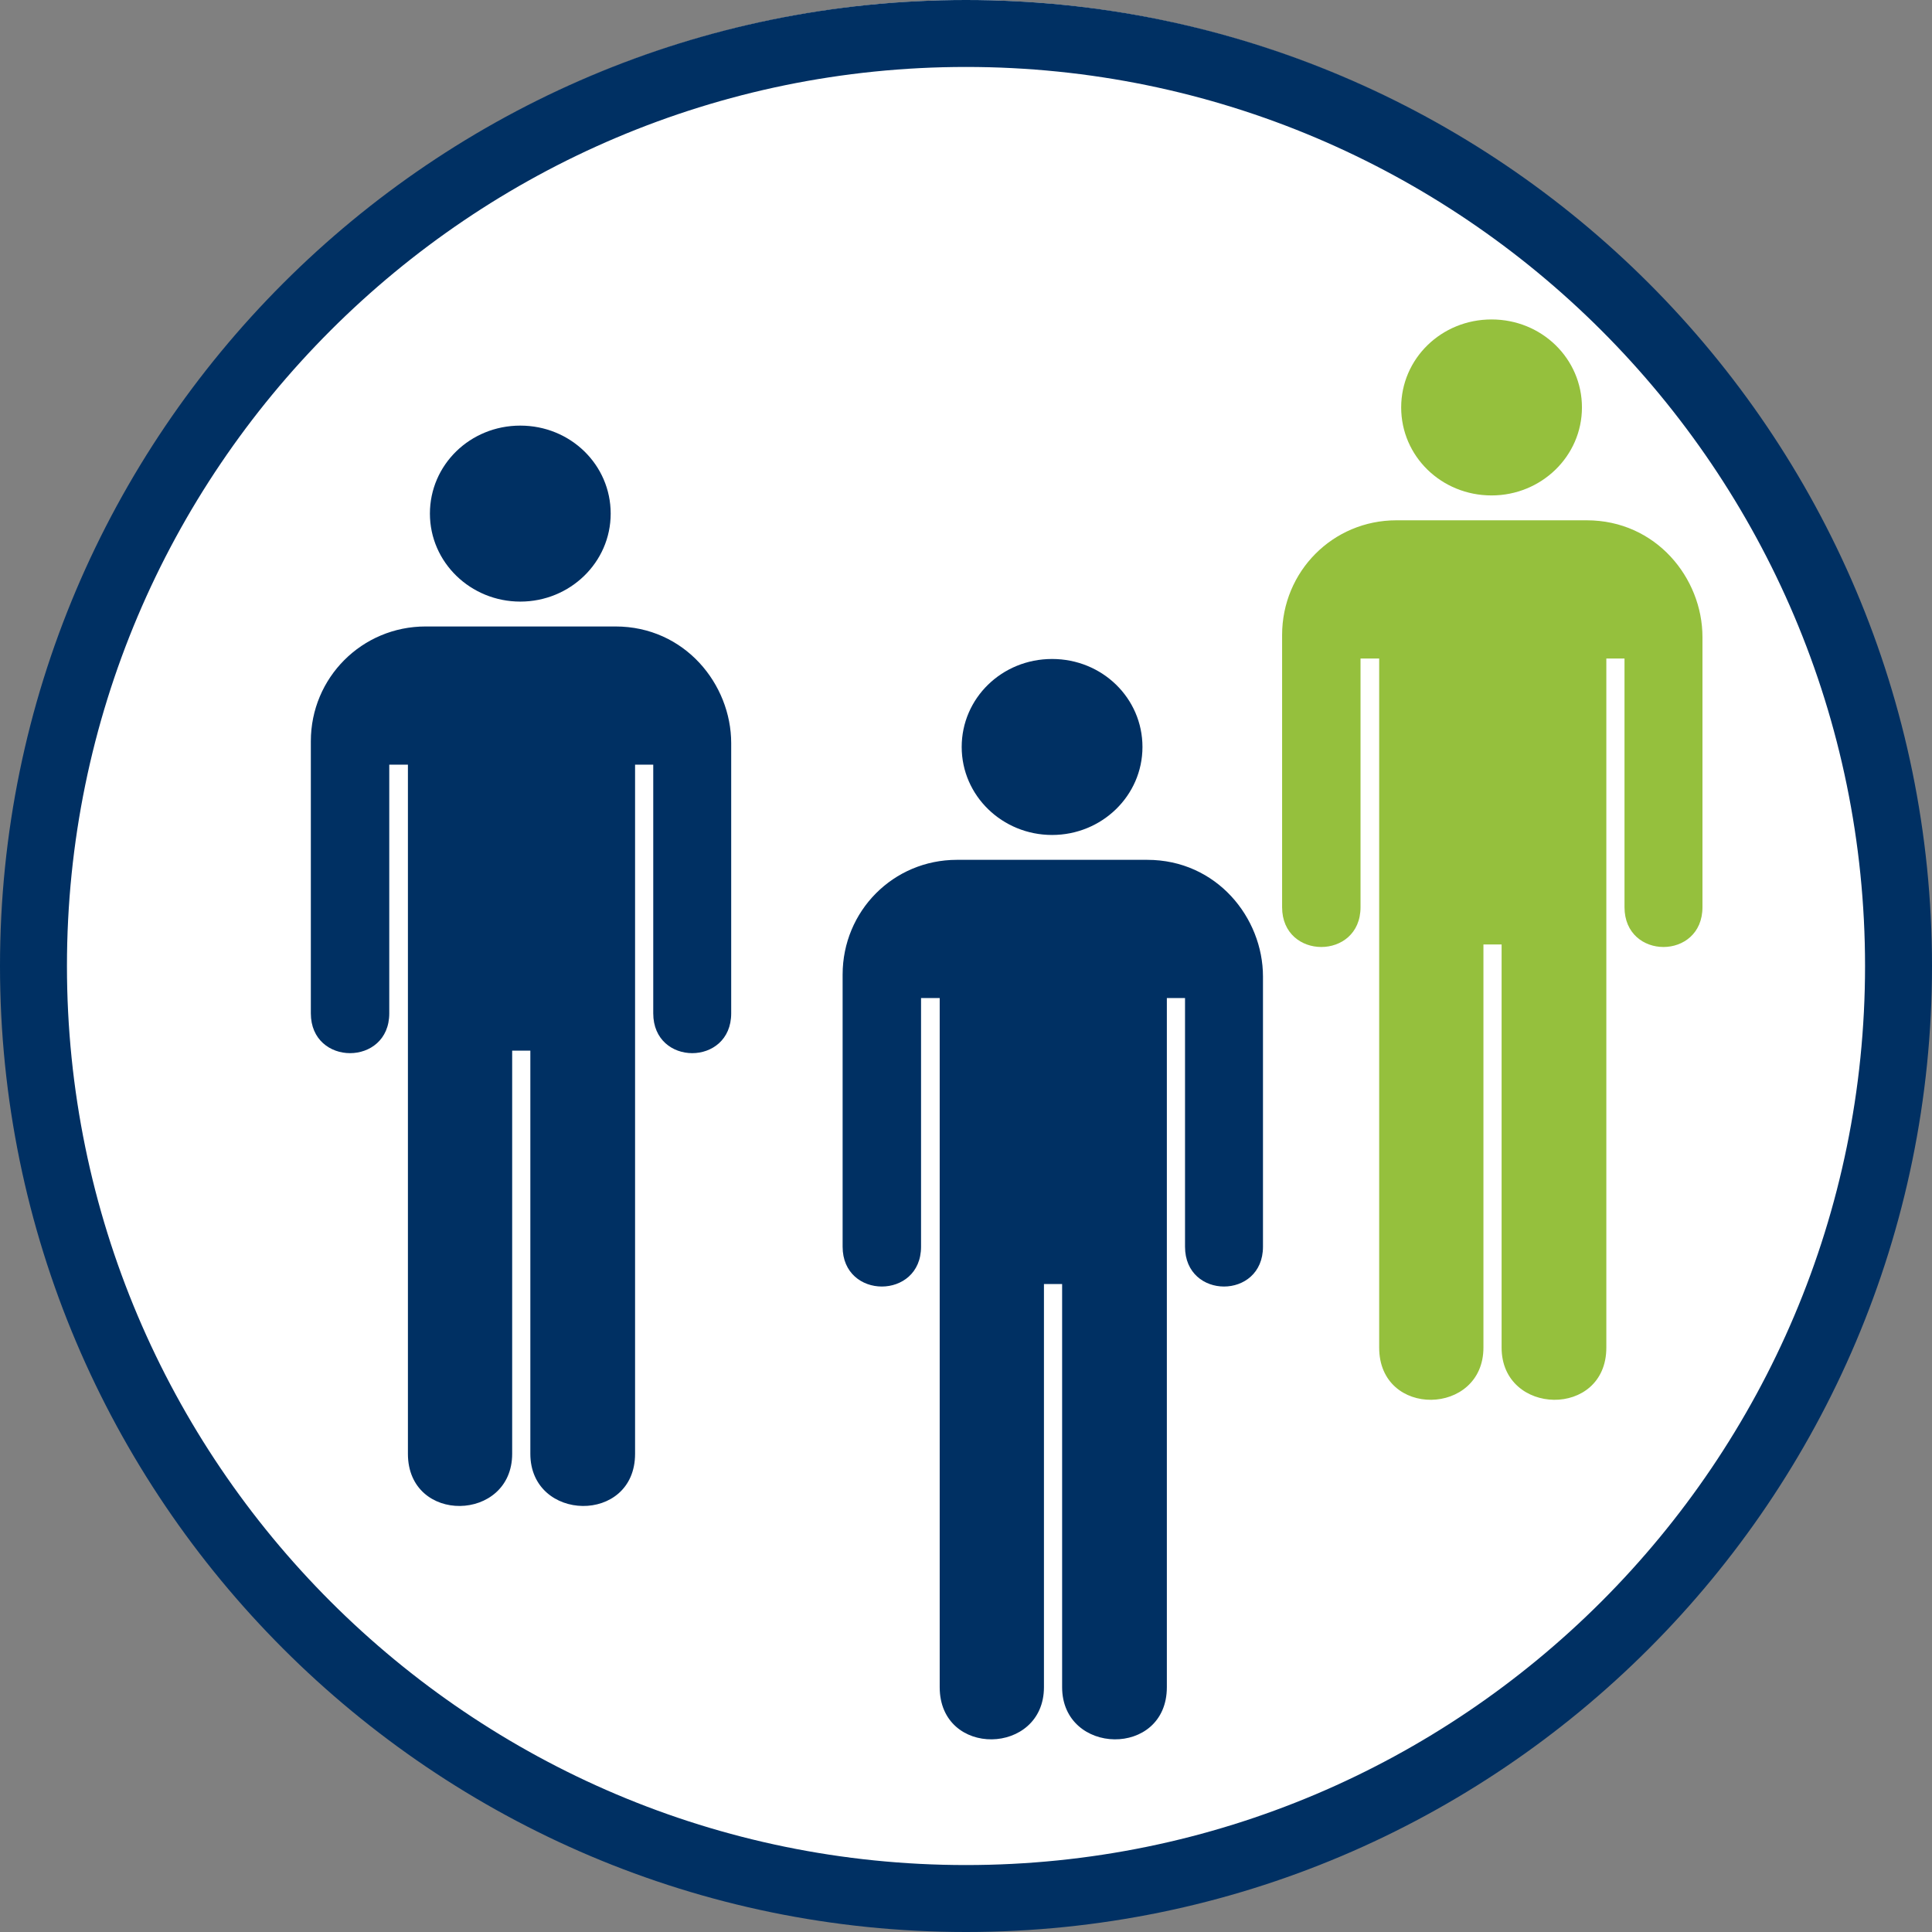 <?xml version="1.0" encoding="UTF-8"?>
<svg id="Ebene_1" data-name="Ebene 1" xmlns="http://www.w3.org/2000/svg" xmlns:xlink="http://www.w3.org/1999/xlink" version="1.1" viewBox="0 0 404 404">
  <rect x="0" y="0" width="404" height="404" fill="#808080" stroke="none"/>
  <defs>
    <style>
      .cls-1 {
        fill: #003063;
      }

      .cls-1, .cls-2, .cls-3, .cls-4, .cls-5, .cls-6, .cls-7 {
        stroke-width: 0px;
      }

      .cls-8 {
        clip-path: url(#clippath);
      }

      .cls-2, .cls-9 {
        fill: none;
      }

      .cls-3 {
        fill: #95c03d;
      }

      .cls-4 {
        fill: #c41c27;
      }

      .cls-5 {
        fill: #1a2e69;
      }

      .cls-10 {
        clip-path: url(#clippath-1);
      }

      .cls-11 {
        clip-path: url(#clippath-4);
      }

      .cls-12 {
        clip-path: url(#clippath-3);
      }

      .cls-13 {
        clip-path: url(#clippath-2);
      }

      .cls-14 {
        clip-path: url(#clippath-7);
      }

      .cls-15 {
        clip-path: url(#clippath-8);
      }

      .cls-16 {
        clip-path: url(#clippath-6);
      }

      .cls-17 {
        clip-path: url(#clippath-5);
      }

      .cls-18 {
        clip-path: url(#clippath-9);
      }

      .cls-19 {
        clip-path: url(#clippath-10);
      }

      .cls-20 {
        clip-path: url(#clippath-11);
      }

      .cls-9 {
        stroke: #1a2e69;
        stroke-linecap: round;
        stroke-linejoin: round;
        stroke-width: .9px;
      }

      .cls-6 {
        fill: #c31924;
      }

      .cls-7 {
        fill: #fff;
      }

      .cls-21 {
        display: none;
      }
    </style>
    <clipPath id="clippath">
      <rect class="cls-2" x="86.9" y="85" width="230.2" height="234"/>
    </clipPath>
    <clipPath id="clippath-1">
      <rect class="cls-2" x="86.9" y="85" width="230.2" height="234"/>
    </clipPath>
    <clipPath id="clippath-2">
      <rect class="cls-2" x="86.9" y="85" width="230.2" height="234"/>
    </clipPath>
    <clipPath id="clippath-3">
      <rect class="cls-2" x="86.9" y="85" width="230.2" height="234"/>
    </clipPath>
    <clipPath id="clippath-4">
      <rect class="cls-2" x="73.2" y="99" width="253" height="210.8"/>
    </clipPath>
    <clipPath id="clippath-5">
      <rect class="cls-2" x="73.2" y="99" width="253" height="210.8"/>
    </clipPath>
    <clipPath id="clippath-6">
      <rect class="cls-2" x="77.7" y="111" width="248.5" height="182.1"/>
    </clipPath>
    <clipPath id="clippath-7">
      <rect class="cls-2" x="77.7" y="111" width="248.5" height="182.1"/>
    </clipPath>
    <clipPath id="clippath-8">
      <rect class="cls-2" x="67.6" y="100.6" width="242.9" height="202.7"/>
    </clipPath>
    <clipPath id="clippath-9">
      <rect class="cls-2" x="67.6" y="100.6" width="242.9" height="202.7"/>
    </clipPath>
    <clipPath id="clippath-10">
      <rect class="cls-2" x="66.6" y="89.2" width="270.8" height="225.7"/>
    </clipPath>
    <clipPath id="clippath-11">
      <rect class="cls-2" x="66.6" y="89.2" width="270.8" height="225.7"/>
    </clipPath>
  </defs>
  <circle class="cls-7" cx="202" cy="201" r="201"/>
  <path class="cls-1" d="M202,404C90.6,404,0,313.4,0,202S90.6,0,202,0s202,90.6,202,202-90.6,202-202,202ZM202,14C98.3,14,14,98.3,14,202s84.3,188,188,188,188-84.3,188-188S305.7,14,202,14Z"/>
  <g class="cls-21">
    <g class="cls-8">
      <path class="cls-5" d="M225.8,99c-.8-.2-1.7-.4-2.6-.6-3.2-.6-6.4-1.1-9.7-1.5,3.8,2,8.1,2.7,12.3,2.1M189.6,97.1c-2.7.3-5.4.7-8.1,1.3-6.7,1.3-13.2,3.3-19.4,6-6.2,2.6-12.1,5.8-17.7,9.5-5.5,3.7-10.6,7.9-15.2,12.5-4.7,4.6-8.9,9.7-12.5,15.2-3.7,5.6-6.9,11.5-9.5,17.7v.3c-1.7,3.7-3,7.4-4.1,11.2-2.5-.7-4.7-1.5-7.1-2.3-1.2-.6-2.5-1-3.8-1.3,1.2-4.1,2.6-8.1,4.3-12v-.3c3-6.8,6.6-13.4,10.8-19.6,8.2-12.2,18.7-22.7,30.9-30.9,6.2-4.1,12.7-7.7,19.6-10.6,7-3,14.3-5.2,21.7-6.7,15.2-3,30.9-3,46.1,0,7.3,1.5,14.5,3.7,21.4,6.6h.3c6.8,3,13.4,6.6,19.6,10.7,12.2,8.2,22.7,18.7,30.9,30.9,4.1,6.2,7.7,12.7,10.6,19.6,3,7,5.2,14.2,6.7,21.7,3,15.2,3,30.9,0,46.1-1.5,7.3-3.7,14.5-6.6,21.4v.3c-3,6.8-6.6,13.4-10.7,19.6-8.2,12.2-18.7,22.7-30.9,30.9-6.2,4.1-12.7,7.7-19.6,10.6-6.6,2.8-13.5,5-20.6,6.5-.4-1.7-1-3.4-1.6-5.3-.8-2.3-1.4-4.1-1.9-5.6h.2c6.7-1.3,13.2-3.3,19.4-6,6.2-2.6,12.1-5.8,17.7-9.5,5.5-3.7,10.6-7.9,15.2-12.5,4.7-4.6,8.9-9.7,12.5-15.2,3.7-5.6,6.9-11.5,9.5-17.7v-.3c2.7-6.2,4.7-12.6,6-19.2,1.4-6.9,2.1-13.9,2-20.9,0-5.2-.4-10.4-1.1-15.5-2.3,4.6-3,17.5-3,20.3l-5.7,1.7h-.9l-4.8-14.7-3.7-11.7-12.5,22.6-4.2,2.6-4.3-24.4-8.3-5.9-23.5-4.1c5.5,14.1,24.5,26.1-5.7,32.4,2.4,7.3,16.6,1.1,3.2,18.6-4.3,5.6-7.6,10.3-10.1,14l2.1,15.7c.2,1.7-.9,3.5-3.7,5.3h-.2c-5.1-47.4-37.2-63.1-73.2-73.7,1.3-4.6,4.2-8.5,8.2-11.1,8.7-12.5,15.1-15.9,29.1-15.9v8.5l11.9,5.2,1.1-5.2c2.2.4,4.4,1.2,6.3,2.4,3.4,2.2,12.8,2.9,13.7-2.3.4-2.4.6-4.8.6-7.2l-9.5.9c-4.4-9.2-15.4-8.1-27.6-20.9-41.2,14.8-18.3,4.8-18.3-8.5l17.6-8.1c-1.6-13.9-1.8-1.1-4.3-13.7,4-2.3,7.8-4.8,11.4-7.7,1.4-.8,2.4-1.6,3.3-2.3h0Z"/>
    </g>
    <g class="cls-10">
      <path class="cls-9" d="M111.7,257.7c-3.3-4.8-6.1-10-8.4-15.3-2.4-5.4-4.3-11.1-5.7-16.8l19.2,9.2c.3,8.7-4.7,13.9-5.1,22.9h0Z"/>
    </g>
    <g class="cls-13">
      <path class="cls-5" d="M111.7,257.7c-3.3-4.8-6.1-10-8.4-15.3-2.4-5.4-4.3-11.1-5.7-16.8l19.2,9.2c.3,8.7-4.7,13.9-5.1,22.9h0Z"/>
    </g>
    <g class="cls-12">
      <path class="cls-6" d="M183.5,282c-15.7-37-58.6-50.9-79.3-76.5,21.9,46.3,34.7,44.7,79.3,76.5h0ZM201.1,297.2c5.4,7.7,5.7,7.3,8.2,14.6,2.5,7.3,3.3,10.3-2.3,2.9-5.2-7-5.7-6.9-13-13.3l-1.7.3c-67.6,11-115.5-20.9-103.5-118.2,51,19.6,124.5,14.9,113.8,106.4-.2,2.4-.7,4.9-1.5,7.3h0Z"/>
    </g>
  </g>
  <g class="cls-21">
    <g class="cls-11">
      <path class="cls-4" d="M326.2,168.3v60.4c0,5.5-1,10.6-2.9,15.4-2,4.8-4.9,9.1-8.8,13s-3.5,3.2-5.3,4.5c-1.9,1.4-3.9,2.5-5.8,3.5-.1.1-.2.1-.3.1-2.5,1.2-5.2,2.1-8,2.7-2.9.6-5.8.9-8.9.9h-19c.4,1.2.8,2.4,1.2,3.6,1.2,3.4,2.5,6.7,4,10h0c1.3,3,3.1,5.9,5.3,8.8,2.3,3,5,5.9,8.3,8.8,2.3,2.1,2.6,5.6.5,8-1.5,1.6-3.7,2.2-5.6,1.7-7-1.8-13.6-4.1-19.9-6.8-6.2-2.7-12.1-5.9-17.7-9.6h0c-5.5-3.6-10.7-7.6-15.4-12.1-4.1-3.8-7.8-7.9-11.4-12.4h-19.9c-3.7,0-7.3-.5-10.8-1.4-3.4-.9-6.7-2.3-9.8-4.2-2.7-1.6-3.5-5.1-1.9-7.8s5.1-3.5,7.7-1.9c2.1,1.3,4.4,2.3,6.9,2.9,2.4.7,5.1,1,7.8,1h22.7c1.7,0,3.4.8,4.5,2.3,3.6,4.8,7.5,9.2,11.8,13.2s8.9,7.6,13.9,10.9h0c4.7,3.1,9.8,5.9,15.3,8.3-1-1.7-1.9-3.5-2.7-5.3-1.5-3.5-3-7.1-4.3-10.8-1.2-3.6-2.4-7.3-3.3-11-.2-.6-.3-1.3-.3-1.9,0-3.1,2.5-5.7,5.7-5.7h26.4c2.3,0,4.4-.2,6.5-.7,1.9-.4,3.8-1,5.5-1.8.1,0,.2-.1.3-.1,1.5-.7,2.9-1.5,4.2-2.4,1.4-1,2.7-2.1,3.9-3.3,2.8-2.8,4.9-5.9,6.3-9.3,1.4-3.3,2.1-7,2.1-11.1v-60.3c0-4-.7-7.7-2.1-11.1-1.4-3.3-3.5-6.4-6.3-9.3h0c-2.8-2.8-5.9-4.9-9.3-6.3-3.3-1.4-7-2.1-11.1-2.1h-28c-3.1,0-5.7-2.5-5.7-5.7s2.5-5.7,5.7-5.7h28c5.5,0,10.6,1,15.4,2.9,4.7,2,9.1,4.9,13,8.8h0c3.9,3.9,6.8,8.2,8.8,13,1.8,4.8,2.8,9.9,2.8,15.4"/>
    </g>
    <g class="cls-17">
      <path class="cls-5" d="M169.4,99h-61.8c-9.5,0-17.6,3.3-24.3,10-6.7,6.7-10.1,14.8-10.1,24.3v60.4c0,9.6,3.3,17.7,10.1,24.4,6.7,6.7,14.8,10.1,24.3,10.1h26.6c-1.9,7.6-4.4,14.8-7.5,21.5-3,6.8-8,13.3-15,19.6,13.4-3.5,25.4-8.7,35.9-15.6,10.5-6.9,19.6-15.4,27.1-25.5h22.8c9.5,0,17.6-3.4,24.3-10.1,6.7-6.7,10.1-14.8,10.1-24.4v-60.4c0-9.5-3.3-17.6-10.1-24.3-6.7-6.7-14.8-10-24.3-10h-28.1Z"/>
    </g>
  </g>
  <g class="cls-21">
    <g id="Layer_1">
      <g id="_2744583888992" data-name=" 2744583888992">
        <path class="cls-1" d="M243.6,306h-83.3c-3.2,0-5.8-2.5-5.8-5.7,0-17.5-3.6-32.9-8.7-46.9-5.3-14.4-12.2-27.4-18.7-39.5-10.9-20.5-20.8-38.8-20.8-58.7v-1.2c.3-30.6,12.4-54.9,30.3-71.7,17.9-16.8,41.6-25.8,65.4-25.8s.4,0,.5,0h.3c25,.2,50,10.6,68,29.3,16.1,16.8,26.6,40.3,26.6,69.2s-9.8,38.2-20.7,58.7c-12.9,24.2-27.5,51.4-27.5,86.5.2,3.1-2.3,5.7-5.6,5.7ZM164,326.7c-3.2,0-5.8-2.5-5.8-5.8s2.6-5.8,5.8-5.8h76c3.2,0,5.8,2.6,5.8,5.8s-2.6,5.8-5.8,5.8h-76ZM234.5,285.2c1.3-32.5,14.8-57.6,26.7-80,9.5-17.7,18-33.7,18-49.5,0-23.9-8.6-43.2-21.8-56.9-14.7-15.4-35.1-23.8-55.6-24h-.7c-19.4,0-38.9,7.4-53.6,21.1-14.6,13.7-24.5,33.7-24.7,58.8v1c0,15.8,8.6,31.8,18,49.5,6.3,11.8,12.9,24.2,18,38.1,4.7,12.7,8,26.5,8.7,42h67ZM170.7,347.5c-3.2,0-5.8-2.6-5.8-5.8s2.5-5.8,5.8-5.8h61.9c3.2,0,5.8,2.6,5.8,5.8s-2.5,5.8-5.8,5.8h-61.9Z"/>
      </g>
    </g>
    <path class="cls-6" d="M213.2,285.2v-71.4h-23.1v71.4h-11.5v-91c0-3.2,2.5-5.8,5.8-5.8s5.7,2.5,5.7,5.8v8h23.1v-8c0-3.2,2.5-5.8,5.7-5.8s5.8,2.5,5.8,5.8v91h-11.5Z"/>
  </g>
  <g class="cls-21">
    <g class="cls-16">
      <path class="cls-5" d="M326.3,128.4c-35-21.6-70.7-24.9-107.7,0v161.1c25.6-18.9,62.8-16.7,107.7,0v-161.1ZM77.7,128.4c35-21.6,70.7-24.9,107.7,0v161.1c-25.6-18.9-62.8-16.7-107.7,0v-161.1Z"/>
    </g>
    <g class="cls-14">
      <path class="cls-4" d="M197.2,128.8h10.7c2.2,0,4,1.8,4,3.9v156.3c0,2.2-1.8,4-4,4h-10.7c-2.2,0-4-1.8-4-4v-156.3c.1-2.1,1.9-3.9,4-3.9"/>
    </g>
  </g>
  <g class="cls-21">
    <g class="cls-15">
      <path class="cls-5" d="M275.4,218.6c-1.2,4.1-2.7,8.3-4.4,12.3-1.7,4-3.6,7.9-5.7,11.6-.8,1.4-2.6,1.9-4,1.1-1.4-.8-1.9-2.6-1.1-4,2-3.5,3.8-7.2,5.4-11s3-7.7,4.2-11.7c.5-1.6,2.1-2.4,3.7-2,1.4.5,2.3,2.2,1.9,3.7M258.8,247.4c1.3,1,1.6,2.8.7,4.1-1.2,1.7-2.5,3.3-3.8,4.9-1.3,1.5-2.7,3-4.1,4.5-1.1,1.2-3,1.2-4.2,0-1.2-1.1-1.2-3,0-4.2,1.3-1.3,2.5-2.7,3.8-4.1,1.2-1.5,2.4-3,3.6-4.6.9-1.3,2.7-1.6,4-.6M161.1,184.7h-31l-52.3-44.6c-2.5-3.3-2.9-6.7-2-9.5.5-1.5,1.4-2.8,2.5-3.9,1.2-1.1,2.6-2,4.1-2.5,3.2-1.1,7.2-.5,10.7,2.5h0c0,0,67.9,58,67.9,58ZM310.4,189.2c0-2.2-1.8-3.9-3.9-3.9h-132.7l-75.3-64.5h0c-5.9-5.1-12.5-5.9-18.2-4.1-2.7.9-5.1,2.4-7.1,4.3s-3.6,4.3-4.5,7c-1.9,5.3-1.2,11.5,3.4,17.3.2.2.4.4.6.6l46.2,39.4h-20.9c-2.2.1-3.9,1.9-3.8,4.1.9,21.7,6.1,41.3,16.7,58.3,10.6,16.9,26.6,31,49.3,41.8.2.1.4.2.7.3v11.5c0,1.2,1,2.2,2.2,2.2h73.6c.9,0,1.7-.7,1.7-1.7v-11.9q.1,0,.2-.1c24.7-8,42.3-21.1,53.8-38.2,11.5-17,17-37.9,18-61.9.1-.2.1-.4.1-.5"/>
    </g>
    <g class="cls-18">
      <path class="cls-4" d="M193.8,136.6c-3.2-6-6-11.1.4-17.5,1.6-1.7,1.6-4.3,0-6-1.7-1.6-4.3-1.6-6,0-10.7,10.7-6.6,18.4-1.8,27.4,3.7,6.9,8,14.8,1.1,26.6-1.1,2-.5,4.6,1.5,5.8,2,1.1,4.6.5,5.8-1.5,9.2-15.9,3.7-26-1-34.8M232.3,125.3c-3.2-6-5.9-11.2.4-17.5,1.6-1.7,1.6-4.3,0-6-1.7-1.6-4.3-1.6-6,0-10.7,10.7-6.6,18.4-1.8,27.4,3.7,6.9,8,14.8,1.1,26.6-1.1,2-.5,4.6,1.5,5.8,2,1.1,4.6.5,5.8-1.5,9.1-15.8,3.7-25.9-1-34.8M270.7,136.6c-3.2-6-6-11.1.4-17.5,1.6-1.7,1.6-4.3,0-6-1.7-1.6-4.3-1.6-6,0-10.7,10.7-6.6,18.4-1.8,27.4,3.7,6.9,8,14.8,1.1,26.6-1.1,2-.5,4.6,1.5,5.8,2,1.1,4.6.5,5.8-1.5,9.2-15.9,3.8-26-1-34.8"/>
    </g>
  </g>
  <g class="cls-21">
    <g class="cls-19">
      <path class="cls-4" d="M337.4,163.4v64.6c0,5.9-1,11.4-3.2,16.5-2.1,5.1-5.2,9.7-9.4,13.9-1.8,1.8-3.7,3.4-5.7,4.8-2,1.5-4.1,2.7-6.3,3.7-.1.1-.2.1-.3.2-2.7,1.3-5.6,2.2-8.5,2.9-3.1.7-6.2,1-9.5,1h-20.2c.4,1.3.8,2.6,1.3,3.9,1.3,3.6,2.7,7.2,4.2,10.7h0c1.4,3.3,3.3,6.5,5.6,9.5,2.4,3.2,5.4,6.3,8.9,9.4,2.5,2.2,2.7,6,.5,8.5-1.6,1.8-3.9,2.4-6,1.8-7.5-1.9-14.6-4.4-21.3-7.3-6.7-2.9-13-6.3-18.9-10.2h0c-5.9-3.8-11.4-8.2-16.5-13-4.3-4.1-8.4-8.5-12.2-13.3h-21.3c-4,0-7.8-.5-11.5-1.5s-7.2-2.5-10.5-4.5c-2.9-1.7-3.8-5.4-2-8.3,1.7-2.9,5.4-3.8,8.3-2,2.3,1.4,4.7,2.4,7.4,3.1,2.6.7,5.4,1.1,8.4,1.1h24.3c1.8,0,3.6.8,4.8,2.4,3.8,5.1,8,9.8,12.6,14.2,4.6,4.3,9.5,8.2,14.9,11.7h0c5.1,3.3,10.5,6.3,16.3,8.9-1.1-1.9-2.1-3.7-2.9-5.6-1.7-3.7-3.2-7.6-4.6-11.6-1.3-3.8-2.5-7.8-3.6-11.8-.2-.6-.4-1.3-.4-2.1,0-3.3,2.7-6.1,6.1-6.1h28.2c2.4,0,4.8-.2,6.9-.7,2.1-.4,4.1-1.1,5.9-2,.1-.1.2-.1.3-.1,1.6-.8,3.1-1.6,4.5-2.6s2.8-2.2,4.2-3.5c3-3,5.3-6.3,6.7-9.9,1.5-3.6,2.2-7.5,2.2-11.9v-64.6c0-4.3-.7-8.3-2.2-11.8-1.5-3.6-3.7-6.9-6.7-9.9h0c-3-3-6.3-5.3-9.9-6.7-3.6-1.5-7.5-2.2-11.8-2.2h-29.9c-3.3,0-6.1-2.7-6.1-6.1s2.7-6.1,6.1-6.1h29.9c5.9,0,11.3,1,16.4,3.2,5.1,2.1,9.7,5.2,13.9,9.4h0c4.2,4.2,7.3,8.8,9.4,13.9,2.1,4.7,3.2,10.2,3.2,16.1"/>
    </g>
    <g class="cls-20">
      <path class="cls-5" d="M169.6,89.2h-66.2c-10.2,0-18.9,3.6-26,10.8-7.2,7.2-10.8,15.9-10.8,26v64.6c0,10.2,3.6,18.9,10.8,26.1,7.2,7.1,15.9,10.8,26,10.8h28.4c-2.1,8.1-4.7,15.8-8,23.1-3.2,7.3-8.6,14.3-16.1,20.9,14.4-3.7,27.2-9.3,38.4-16.7,11.2-7.3,20.9-16.5,29-27.3h24.4c10.2,0,18.9-3.6,26-10.8,7.2-7.2,10.8-15.9,10.8-26.1v-64.6c0-10.2-3.6-18.9-10.8-26-7.2-7.2-15.9-10.8-26-10.8h-29.9Z"/>
    </g>
  </g>
  <g>
    <path class="cls-1" d="M89,131c-13.3,0-24,10.7-24,24v56.9c0,11.1,16.4,11.1,16.4,0v-52h3.9v144.1c0,14.8,21.8,14.3,21.8,0v-84.3h3.8v84.3c0,14.3,21.9,14.8,21.9,0v-144.1h3.8v52c0,11.1,16.3,11.1,16.3,0v-56.5c0-12.3-9.7-24.4-24.2-24.4h-39.7Z"/>
    <path class="cls-1" d="M108.8,125.8c10.4,0,18.9-8.2,18.9-18.4s-8.4-18.4-18.9-18.4-18.9,8.2-18.9,18.4c0,10.2,8.5,18.4,18.9,18.4Z"/>
    <path class="cls-1" d="M200.1,179.8c-13.3,0-23.9,10.7-23.9,24v56.9c0,11.1,16.4,11.1,16.4,0v-52h3.9v144.1c0,14.8,21.8,14.3,21.8,0v-84.3h3.8v84.3c0,14.3,21.9,14.8,21.9,0v-144.1h3.8v52c0,11.1,16.3,11.1,16.3,0v-56.5c0-12.3-9.7-24.4-24.2-24.4h-39.8Z"/>
    <path class="cls-1" d="M220,174.6c10.4,0,18.9-8.2,18.9-18.4s-8.4-18.4-18.9-18.4-18.9,8.2-18.9,18.4c0,10.2,8.5,18.4,18.9,18.4Z"/>
    <path class="cls-3" d="M292,108.8c-13.3,0-23.9,10.7-23.9,24v56.9c0,11.1,16.4,11.1,16.4,0v-52h3.9v144.1c0,14.8,21.8,14.3,21.8,0v-84.3h3.8v84.3c0,14.3,21.9,14.8,21.9,0v-144.1h3.8v52c0,11.1,16.3,11.1,16.3,0v-56.5c0-12.3-9.7-24.4-24.2-24.4h-39.8Z"/>
    <path class="cls-3" d="M311.9,103.6c10.4,0,18.9-8.2,18.9-18.4s-8.4-18.4-18.9-18.4-18.9,8.2-18.9,18.4,8.4,18.4,18.9,18.4Z"/>
  </g>
  <g class="cls-21">
    <polyline class="cls-1" points="92.9 325.3 92.9 190.3 144.1 190.3 144.1 325.3"/>
    <polyline class="cls-1" points="176.4 325.2 176.4 165.2 227.6 165.2 227.6 325.2"/>
    <polyline class="cls-1" points="259.9 325.2 259.9 144.2 311.1 144.2 311.1 325.2"/>
  </g>
  <g class="cls-21">
    <path class="cls-6" d="M231.4,126.7l-17.3,6.3,18.1-38.8-98.5,36.1-4.5-12.2,98.5-36-38.7-18,17.2-6.3,47.1,21.9-21.9,47Z"/>
  </g>
</svg>
